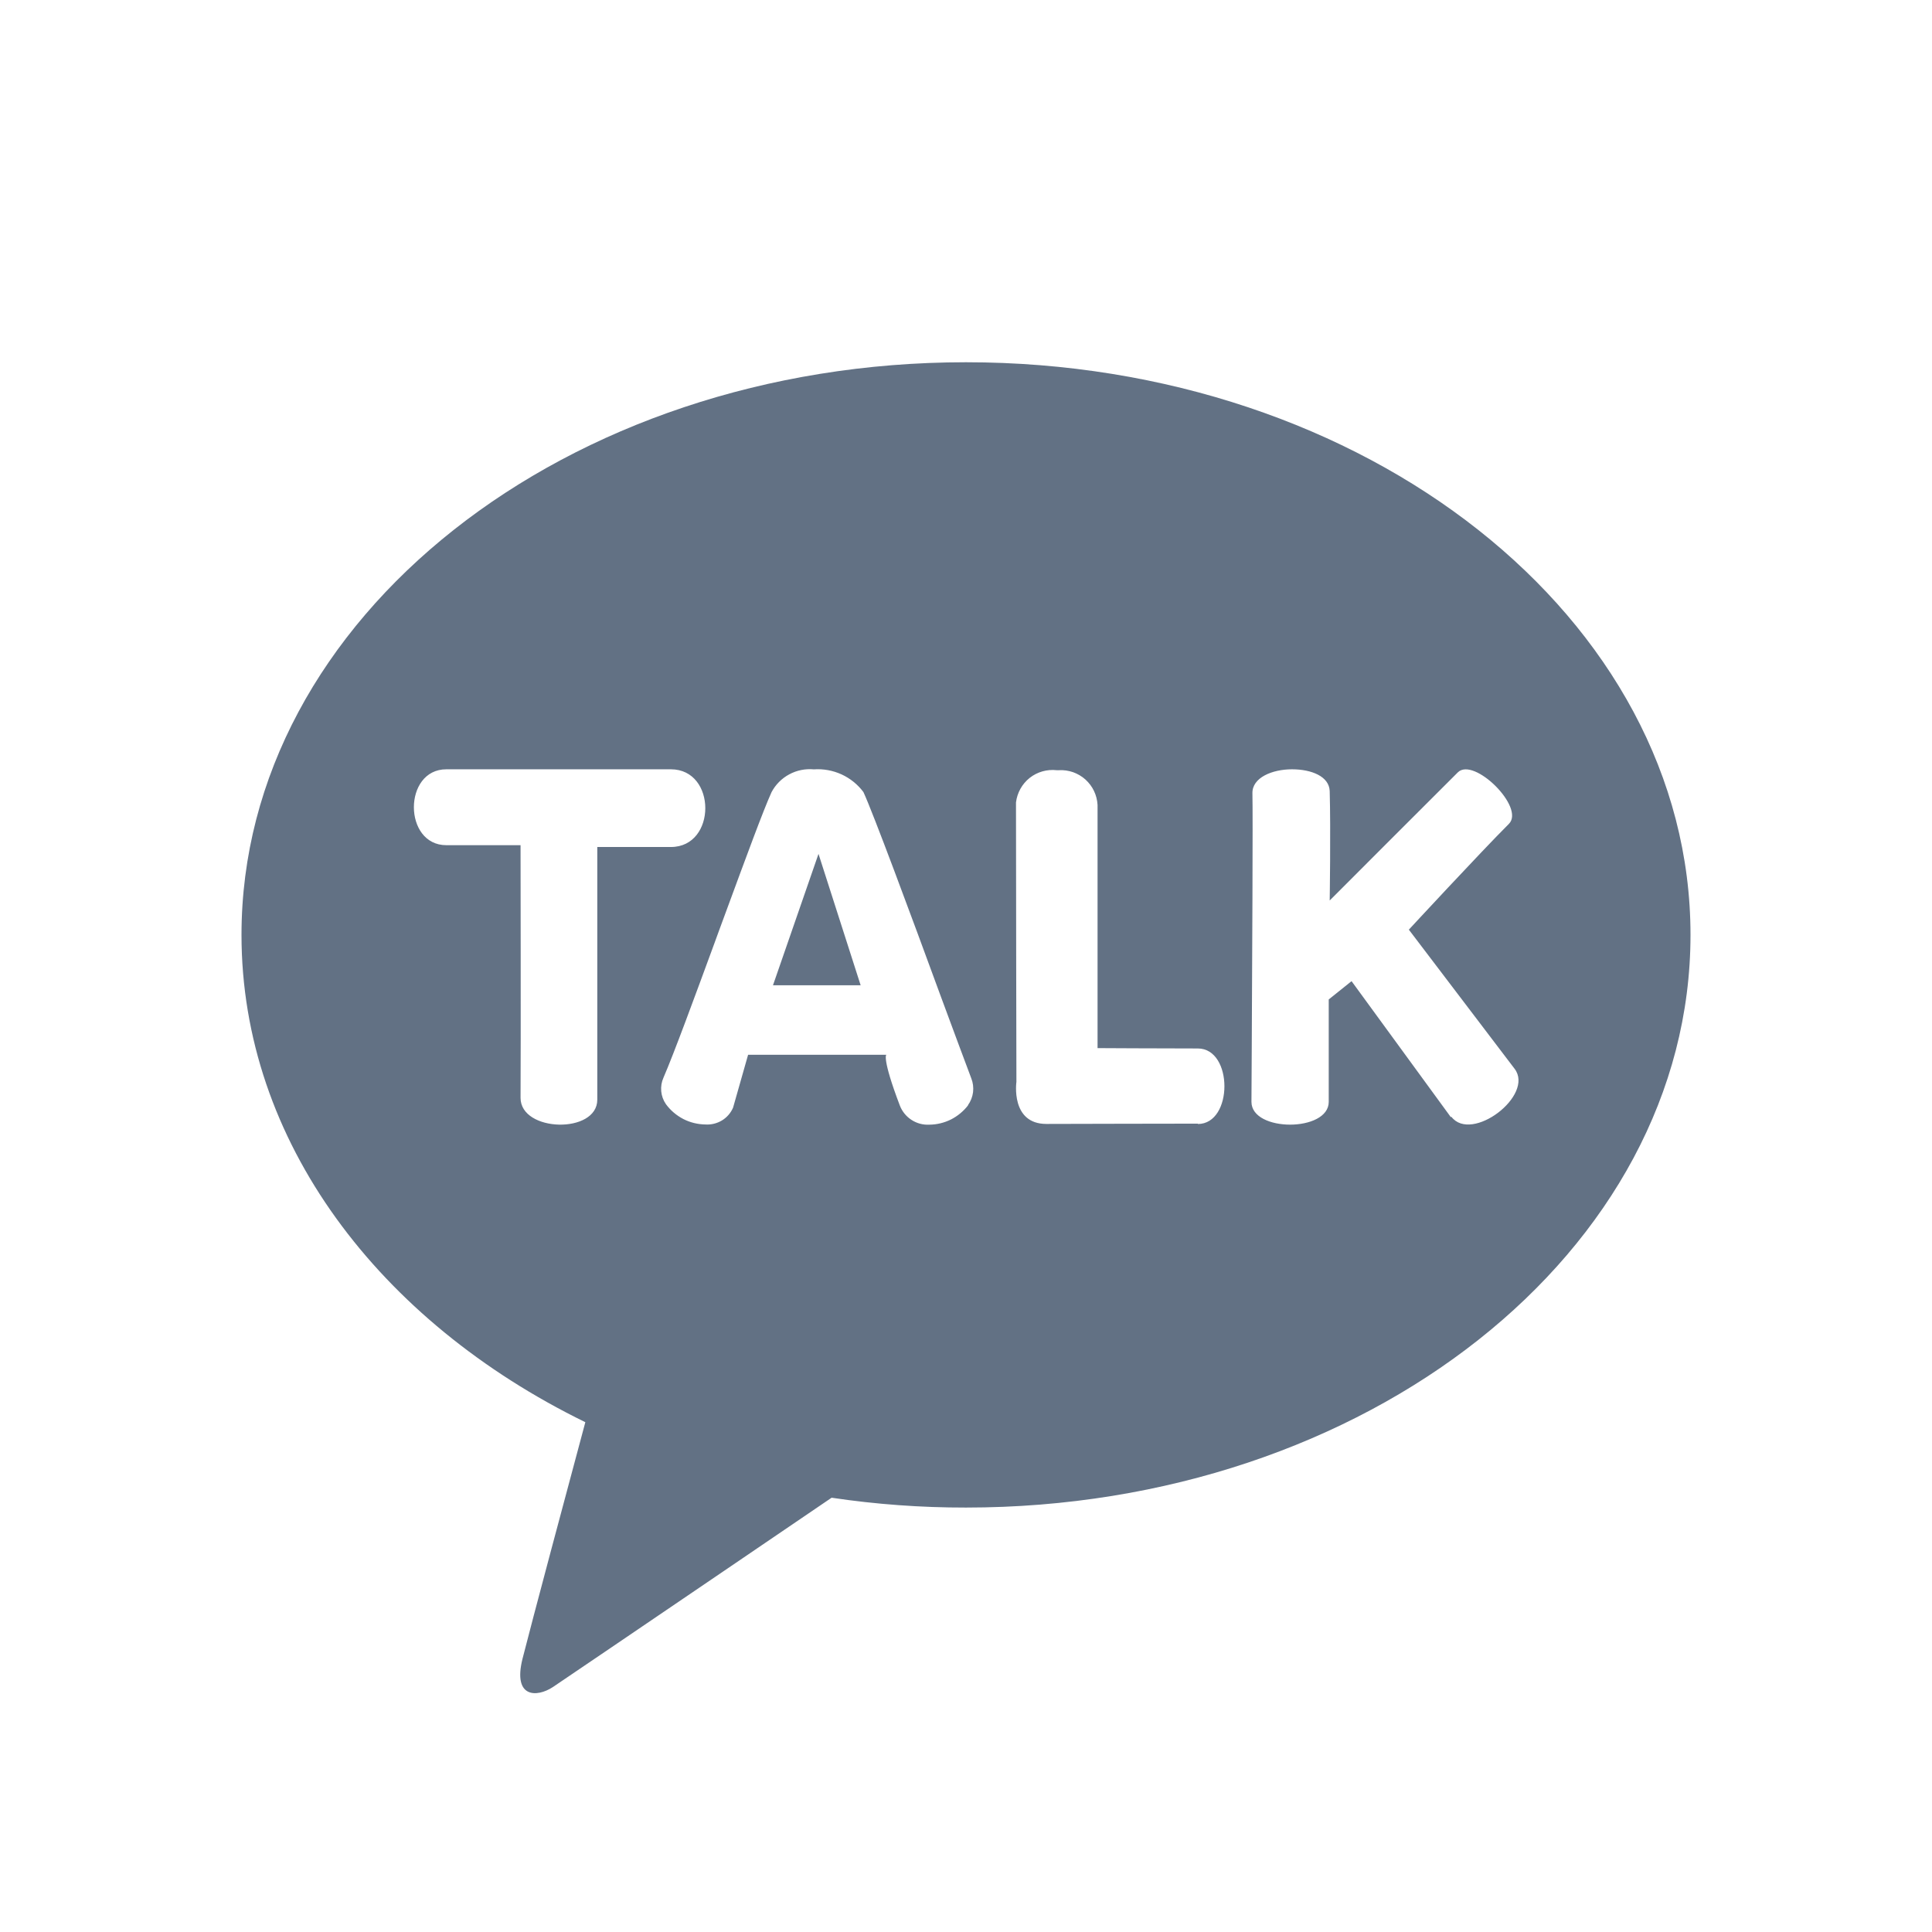 <svg width="32" height="32" viewBox="0 0 32 32" fill="none" xmlns="http://www.w3.org/2000/svg">
<path d="M14.255 16.319H12.803L13.557 14.143L14.255 16.319Z" fill="#627184"/>
<path fill-rule="evenodd" clip-rule="evenodd" d="M4 15.485C4 10.243 9.373 6 15.999 6C22.626 6 28 10.243 28 15.485C28 20.727 22.628 24.97 16 24.97C15.255 24.971 14.511 24.917 13.774 24.807C13.316 25.119 12.649 25.572 11.964 26.038C10.661 26.923 9.292 27.854 9.156 27.944C8.893 28.116 8.492 28.128 8.654 27.476C8.786 26.95 9.443 24.491 9.695 23.556C6.276 21.886 4 18.899 4 15.485ZM8.622 18.184C8.622 18.755 9.893 18.785 9.893 18.214V14.029H11.112C11.872 14.029 11.872 12.742 11.112 12.742H7.393C6.675 12.742 6.677 13.999 7.393 13.999H8.622C8.622 13.999 8.628 17.401 8.622 18.184ZM15.751 18.542C15.861 18.486 15.958 18.406 16.034 18.308L16.032 18.306C16.078 18.242 16.107 18.167 16.117 18.089C16.126 18.011 16.116 17.932 16.087 17.859C15.98 17.576 15.795 17.077 15.581 16.499C15.083 15.14 14.457 13.454 14.301 13.119C14.207 12.993 14.082 12.892 13.938 12.826C13.795 12.761 13.637 12.732 13.48 12.743C13.339 12.73 13.197 12.758 13.072 12.826C12.947 12.893 12.845 12.996 12.779 13.121C12.643 13.42 12.36 14.191 12.042 15.054C11.998 15.176 11.952 15.299 11.906 15.423C11.884 15.485 11.861 15.546 11.839 15.607C11.5 16.53 11.162 17.45 10.989 17.85C10.957 17.921 10.945 17.998 10.952 18.075C10.959 18.152 10.986 18.226 11.031 18.29C11.106 18.392 11.205 18.476 11.319 18.535C11.432 18.593 11.558 18.623 11.686 18.625C11.781 18.631 11.876 18.607 11.958 18.558C12.04 18.508 12.104 18.434 12.142 18.346L12.391 17.47H14.68C14.68 17.47 14.604 17.52 14.903 18.308C14.94 18.406 15.008 18.491 15.096 18.548C15.184 18.606 15.288 18.634 15.394 18.628C15.518 18.627 15.64 18.597 15.751 18.542ZM18.596 18.613C19.073 18.612 19.549 18.611 19.843 18.611L19.84 18.617C20.427 18.617 20.427 17.366 19.84 17.366C19.252 17.366 18.179 17.36 18.179 17.36V13.332C18.174 13.252 18.155 13.174 18.12 13.101C18.086 13.029 18.037 12.965 17.978 12.911C17.919 12.858 17.849 12.817 17.774 12.79C17.698 12.764 17.619 12.752 17.539 12.757H17.503C17.343 12.739 17.182 12.784 17.055 12.884C16.929 12.984 16.848 13.13 16.828 13.29V13.327C16.828 14.415 16.835 17.919 16.835 17.919C16.835 17.919 16.734 18.616 17.332 18.616C17.631 18.616 18.114 18.615 18.596 18.613ZM22.386 16.251L24.03 18.503L24.039 18.497C24.374 18.937 25.419 18.142 25.087 17.703L23.335 15.398C23.335 15.398 24.525 14.112 24.992 13.646C25.265 13.373 24.41 12.53 24.146 12.793C23.881 13.055 22.024 14.915 22.024 14.915C22.024 14.915 22.042 13.748 22.024 13.101C22.014 12.86 21.724 12.742 21.399 12.742C21.075 12.742 20.737 12.878 20.744 13.141C20.753 13.495 20.74 15.971 20.733 17.349C20.73 17.824 20.728 18.168 20.728 18.25C20.728 18.754 22.008 18.753 22.008 18.25V16.554L22.386 16.251Z" fill="#627184"/>
</svg>
